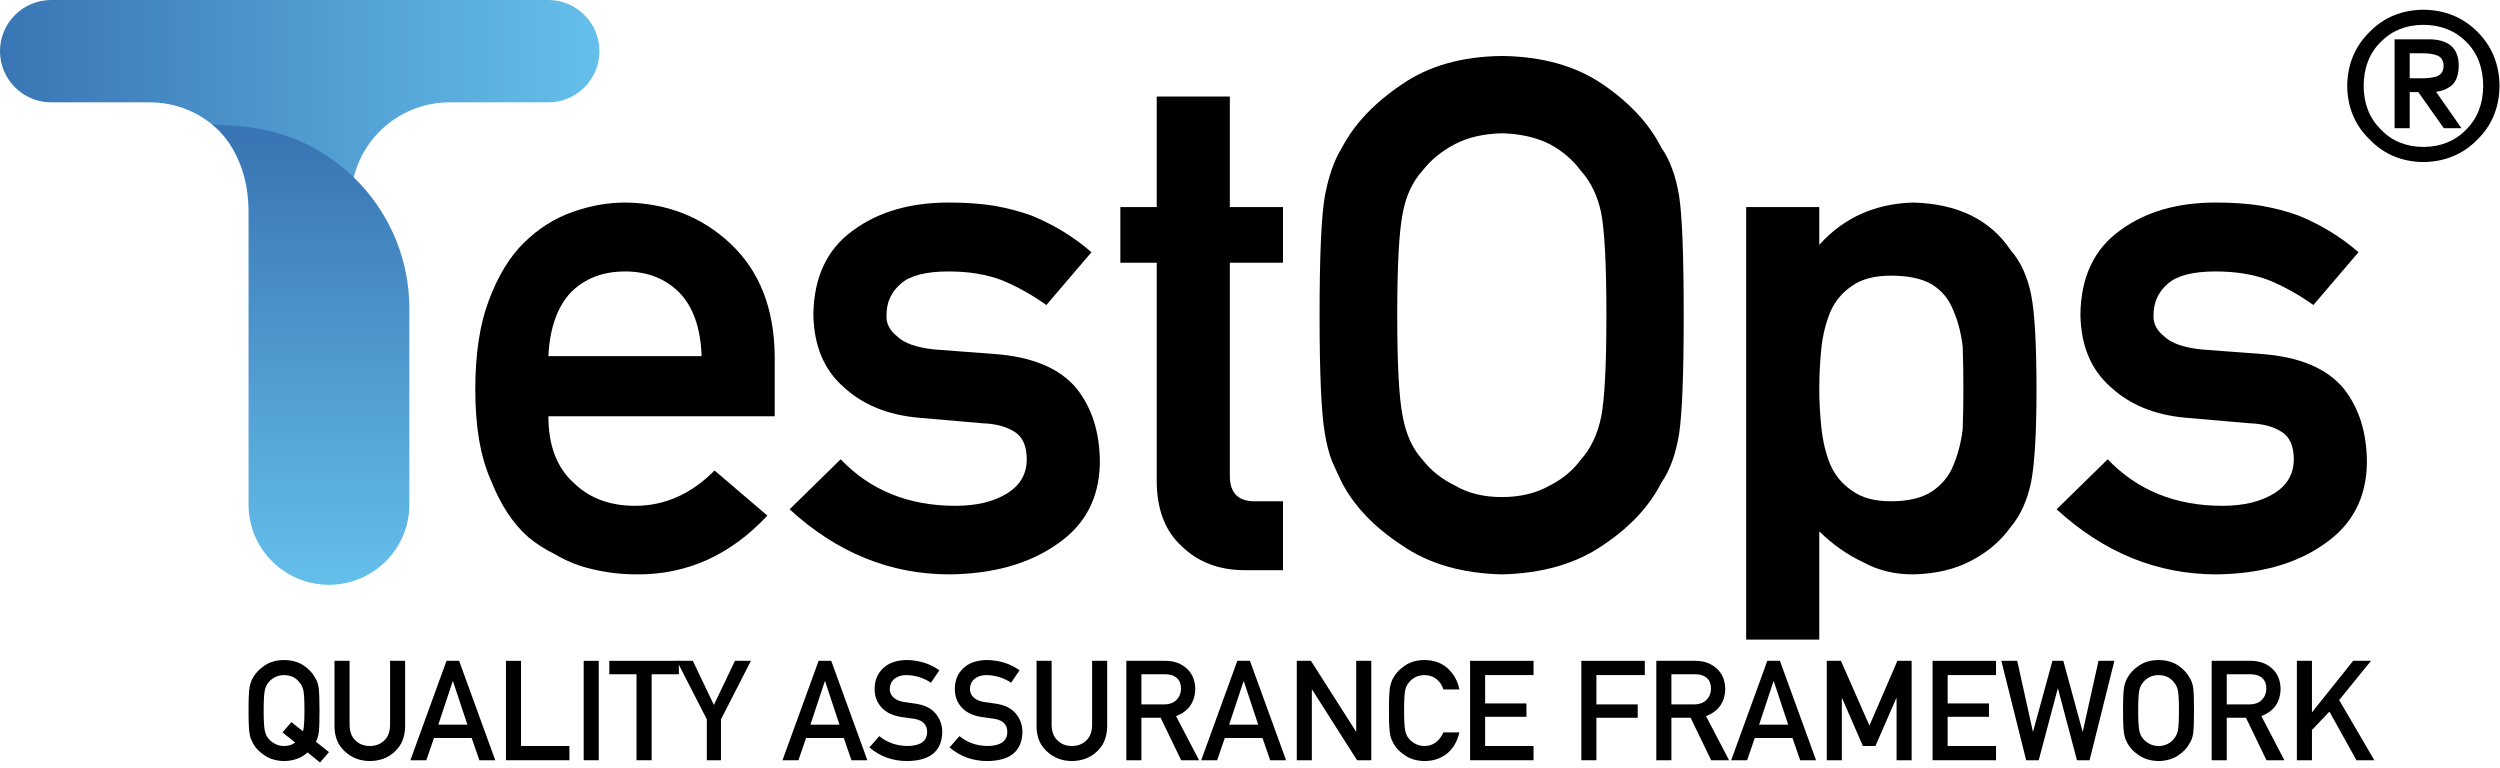 <svg width="342" height="105" viewBox="0 0 342 105" fill="none" xmlns="http://www.w3.org/2000/svg">
<path d="M40.379 101.575L38.644 100.195L39.866 98.787L41.452 100.046C41.582 99.586 41.648 98.638 41.648 97.201C41.648 95.865 41.601 94.954 41.508 94.469C41.408 94.009 41.225 93.632 40.957 93.34C40.752 93.06 40.479 92.827 40.137 92.641C39.776 92.46 39.35 92.364 38.859 92.352C38.374 92.364 37.957 92.46 37.609 92.641C37.255 92.827 36.969 93.06 36.751 93.34C36.484 93.632 36.307 94.009 36.22 94.469C36.12 94.954 36.07 95.865 36.07 97.201C36.07 98.538 36.12 99.443 36.22 99.915C36.307 100.388 36.484 100.77 36.751 101.062C36.969 101.342 37.255 101.569 37.609 101.743C37.957 101.948 38.374 102.051 38.859 102.051C39.493 102.051 40 101.892 40.379 101.575ZM42.067 102.927C41.265 103.692 40.196 104.087 38.859 104.112C37.789 104.087 36.897 103.826 36.182 103.329C35.455 102.85 34.926 102.296 34.597 101.668C34.497 101.463 34.407 101.267 34.326 101.081C34.252 100.888 34.19 100.646 34.14 100.353C34.047 99.806 34 98.756 34 97.201C34 95.622 34.047 94.565 34.14 94.03C34.239 93.496 34.392 93.064 34.597 92.734C34.926 92.106 35.455 91.546 36.182 91.055C36.897 90.558 37.789 90.303 38.859 90.29C39.941 90.303 40.842 90.558 41.563 91.055C42.279 91.546 42.795 92.106 43.112 92.734C43.342 93.064 43.5 93.496 43.587 94.03C43.668 94.565 43.709 95.622 43.709 97.201C43.709 98.613 43.678 99.598 43.615 100.158C43.535 100.717 43.401 101.152 43.214 101.463L45.005 102.89L43.783 104.308L42.067 102.927Z" fill="black"/>
<path d="M45.76 99.393V90.402H47.821V99.169C47.834 100.095 48.101 100.801 48.623 101.286C49.133 101.796 49.789 102.051 50.591 102.051C51.393 102.051 52.056 101.796 52.578 101.286C53.088 100.801 53.349 100.095 53.361 99.169V90.402H55.422V99.393C55.397 100.823 54.934 101.958 54.033 102.797C53.125 103.661 51.978 104.099 50.591 104.112C49.23 104.099 48.092 103.661 47.178 102.797C46.245 101.958 45.773 100.823 45.76 99.393Z" fill="black"/>
<path d="M59.964 99.132H63.937L61.969 93.191H61.932L59.964 99.132ZM65.578 104L64.525 100.96H59.367L58.323 104H56.14L61.083 90.402H62.809L67.751 104H65.578Z" fill="black"/>
<path d="M69.216 104V90.402H71.277V102.051H77.898V104H69.216Z" fill="black"/>
<path d="M79.847 104V90.402H81.909V104H79.847Z" fill="black"/>
<path d="M87.075 104V92.24H83.354V90.402H92.867V92.24H89.146V104H87.075Z" fill="black"/>
<path d="M96.691 104V98.404L92.596 90.402H94.779L97.66 96.436L100.542 90.402H102.725L98.63 98.404V104H96.691Z" fill="black"/>
<path d="M110.866 99.132H114.839L112.871 93.191H112.834L110.866 99.132ZM116.481 104L115.427 100.96H110.269L109.225 104H107.043L111.985 90.402H113.711L118.654 104H116.481Z" fill="black"/>
<path d="M120.286 100.699C121.368 101.588 122.655 102.038 124.147 102.051C125.913 102.026 126.808 101.395 126.833 100.158C126.845 99.144 126.254 98.535 125.061 98.33C124.514 98.255 123.914 98.171 123.261 98.078C122.092 97.885 121.203 97.453 120.594 96.781C119.966 96.091 119.652 95.252 119.652 94.263C119.652 93.076 120.046 92.118 120.836 91.391C121.601 90.67 122.686 90.303 124.091 90.29C125.782 90.328 127.252 90.797 128.502 91.699L127.355 93.396C126.335 92.725 125.213 92.376 123.988 92.352C123.354 92.352 122.826 92.51 122.403 92.827C121.961 93.157 121.734 93.648 121.722 94.301C121.722 94.692 121.874 95.047 122.179 95.364C122.484 95.687 122.972 95.911 123.643 96.035C124.016 96.098 124.526 96.169 125.173 96.25C126.447 96.424 127.389 96.881 127.998 97.621C128.602 98.348 128.903 99.194 128.903 100.158C128.835 102.757 127.243 104.075 124.128 104.112C122.114 104.112 120.382 103.49 118.933 102.247L120.286 100.699Z" fill="black"/>
<path d="M131.253 100.699C132.335 101.588 133.622 102.038 135.114 102.051C136.88 102.026 137.775 101.395 137.8 100.158C137.813 99.144 137.222 98.535 136.028 98.33C135.481 98.255 134.881 98.171 134.228 98.078C133.059 97.885 132.17 97.453 131.561 96.781C130.933 96.091 130.619 95.252 130.619 94.263C130.619 93.076 131.014 92.118 131.804 91.391C132.568 90.67 133.653 90.303 135.058 90.29C136.75 90.328 138.22 90.797 139.47 91.699L138.323 93.396C137.303 92.725 136.181 92.376 134.956 92.352C134.322 92.352 133.793 92.51 133.37 92.827C132.929 93.157 132.702 93.648 132.69 94.301C132.69 94.692 132.842 95.047 133.147 95.364C133.451 95.687 133.939 95.911 134.611 96.035C134.984 96.098 135.494 96.169 136.14 96.25C137.415 96.424 138.357 96.881 138.966 97.621C139.569 98.348 139.871 99.194 139.871 100.158C139.802 102.757 138.211 104.075 135.096 104.112C133.081 104.112 131.35 103.49 129.901 102.247L131.253 100.699Z" fill="black"/>
<path d="M141.801 99.393V90.402H143.862V99.169C143.875 100.095 144.142 100.801 144.664 101.286C145.174 101.796 145.83 102.051 146.632 102.051C147.434 102.051 148.096 101.796 148.619 101.286C149.128 100.801 149.39 100.095 149.402 99.169V90.402H151.463V99.393C151.438 100.823 150.975 101.958 150.074 102.797C149.166 103.661 148.019 104.099 146.632 104.112C145.271 104.099 144.133 103.661 143.219 102.797C142.286 101.958 141.814 100.823 141.801 99.393Z" fill="black"/>
<path d="M156.145 92.24V96.362H159.26C160.031 96.349 160.609 96.126 160.994 95.69C161.374 95.286 161.563 94.789 161.563 94.198C161.551 93.489 161.324 92.977 160.883 92.659C160.534 92.38 160.031 92.24 159.372 92.24H156.145ZM154.084 104V90.402H159.39C160.522 90.402 161.445 90.701 162.16 91.298C163.024 91.975 163.475 92.942 163.513 94.198C163.488 96.045 162.611 97.301 160.883 97.966L164.035 104H161.582L158.775 98.19H156.145V104H154.084Z" fill="black"/>
<path d="M168.148 99.132H172.121L170.153 93.191H170.115L168.148 99.132ZM173.762 104L172.708 100.96H167.551L166.506 104H164.324L169.267 90.402H170.992L175.935 104H173.762Z" fill="black"/>
<path d="M177.399 104V90.402H179.339L185.494 100.064H185.532V90.402H187.593V104H185.644L179.498 94.338H179.46V104H177.399Z" fill="black"/>
<path d="M197.46 100.195H199.642C199.344 101.457 198.775 102.427 197.935 103.105C197.071 103.776 196.048 104.112 194.867 104.112C193.798 104.087 192.906 103.826 192.191 103.329C191.463 102.85 190.935 102.296 190.605 101.668C190.506 101.463 190.415 101.267 190.335 101.081C190.26 100.888 190.198 100.646 190.148 100.353C190.055 99.806 190.008 98.756 190.008 97.201C190.008 95.622 190.055 94.565 190.148 94.03C190.248 93.496 190.4 93.064 190.605 92.734C190.935 92.106 191.463 91.546 192.191 91.055C192.906 90.558 193.798 90.303 194.867 90.29C196.179 90.303 197.248 90.692 198.075 91.456C198.902 92.227 199.425 93.182 199.642 94.319H197.46C197.292 93.772 196.987 93.306 196.546 92.921C196.086 92.554 195.526 92.364 194.867 92.352C194.382 92.364 193.966 92.46 193.617 92.641C193.263 92.827 192.977 93.06 192.759 93.34C192.492 93.632 192.315 94.009 192.228 94.469C192.128 94.954 192.079 95.865 192.079 97.201C192.079 98.538 192.128 99.443 192.228 99.915C192.315 100.388 192.492 100.77 192.759 101.062C192.977 101.342 193.263 101.569 193.617 101.743C193.966 101.948 194.382 102.051 194.867 102.051C196.024 102.051 196.888 101.432 197.46 100.195Z" fill="black"/>
<path d="M201.106 104V90.402H209.789V92.352H203.167V96.231H208.819V98.059H203.167V102.051H209.789V104H201.106Z" fill="black"/>
<path d="M216.327 104V90.402H225.009V92.352H218.388V96.362H224.039V98.19H218.388V104H216.327Z" fill="black"/>
<path d="M228.647 92.24V96.362H231.761C232.532 96.349 233.111 96.126 233.496 95.69C233.875 95.286 234.065 94.789 234.065 94.198C234.053 93.489 233.826 92.977 233.384 92.659C233.036 92.38 232.532 92.24 231.873 92.24H228.647ZM226.585 104V90.402H231.892C233.024 90.402 233.947 90.701 234.662 91.298C235.526 91.975 235.977 92.942 236.014 94.198C235.989 96.045 235.113 97.301 233.384 97.966L236.536 104H234.084L231.277 98.19H228.647V104H226.585Z" fill="black"/>
<path d="M240.649 99.132H244.622L242.654 93.191H242.617L240.649 99.132ZM246.264 104L245.21 100.96H240.052L239.008 104H236.826L241.768 90.402H243.494L248.437 104H246.264Z" fill="black"/>
<path d="M249.901 104V90.402H251.841L255.739 99.262L259.563 90.402H261.512V104H259.451V95.522H259.404L256.56 102.051H254.844L251.999 95.522H251.962V104H249.901Z" fill="black"/>
<path d="M264.375 104V90.402H273.058V92.352H266.436V96.231H272.088V98.059H266.436V102.051H273.058V104H264.375Z" fill="black"/>
<path d="M277.18 104L273.785 90.402H275.958L278.094 100.064H278.131L280.771 90.402H282.263L284.893 100.064H284.93L287.075 90.402H289.248L285.853 104H284.128L281.535 94.198H281.498L278.896 104H277.18Z" fill="black"/>
<path d="M290.432 97.201C290.432 95.622 290.479 94.565 290.572 94.03C290.672 93.496 290.824 93.064 291.029 92.734C291.359 92.106 291.887 91.546 292.615 91.055C293.33 90.558 294.222 90.303 295.291 90.29C296.373 90.303 297.275 90.558 297.996 91.055C298.711 91.546 299.227 92.106 299.544 92.734C299.774 93.064 299.933 93.496 300.02 94.03C300.101 94.565 300.141 95.622 300.141 97.201C300.141 98.756 300.101 99.806 300.02 100.353C299.933 100.901 299.774 101.339 299.544 101.668C299.227 102.296 298.711 102.85 297.996 103.329C297.275 103.826 296.373 104.087 295.291 104.112C294.222 104.087 293.33 103.826 292.615 103.329C291.887 102.85 291.359 102.296 291.029 101.668C290.93 101.463 290.84 101.267 290.759 101.081C290.684 100.888 290.622 100.646 290.572 100.353C290.479 99.806 290.432 98.756 290.432 97.201ZM292.503 97.201C292.503 98.538 292.553 99.443 292.652 99.915C292.739 100.388 292.916 100.77 293.184 101.062C293.401 101.342 293.687 101.569 294.042 101.743C294.39 101.948 294.806 102.051 295.291 102.051C295.783 102.051 296.208 101.948 296.569 101.743C296.911 101.569 297.185 101.342 297.39 101.062C297.657 100.77 297.841 100.388 297.94 99.915C298.033 99.443 298.08 98.538 298.08 97.201C298.08 95.865 298.033 94.954 297.94 94.469C297.841 94.009 297.657 93.632 297.39 93.34C297.185 93.06 296.911 92.827 296.569 92.641C296.208 92.46 295.783 92.364 295.291 92.352C294.806 92.364 294.39 92.46 294.042 92.641C293.687 92.827 293.401 93.06 293.184 93.34C292.916 93.632 292.739 94.009 292.652 94.469C292.553 94.954 292.503 95.865 292.503 97.201Z" fill="black"/>
<path d="M304.618 92.24V96.362H307.732C308.503 96.349 309.082 96.126 309.467 95.69C309.846 95.286 310.036 94.789 310.036 94.198C310.024 93.489 309.797 92.977 309.355 92.659C309.007 92.38 308.503 92.24 307.844 92.24H304.618ZM302.556 104V90.402H307.863C308.995 90.402 309.918 90.701 310.633 91.298C311.497 91.975 311.948 92.942 311.985 94.198C311.96 96.045 311.084 97.301 309.355 97.966L312.507 104H310.055L307.248 98.19H304.618V104H302.556Z" fill="black"/>
<path d="M314.214 104V90.402H316.275V97.406H316.313L321.908 90.402H324.352L319.996 95.765L324.809 104H322.365L318.663 97.35L316.275 99.859V104H314.214Z" fill="black"/>
<path d="M7 0C3.134 0 0 3.134 0 7C0 10.866 3.134 14 7 14H20V14.009C20.166 14.003 20.333 14 20.5 14C27.788 14 33.728 19.776 33.991 27H48.009C48.272 19.776 54.212 14 61.5 14C61.667 14 61.834 14.003 62 14.009V14H75C78.866 14 82 10.866 82 7C82 3.134 78.866 0 75 0H7Z" fill="url(#paint0_linear_544_577)"/>
<path d="M29 17L32.847 17.285C45.902 18.252 56 29.126 56 42.217V69C56 75.075 51.075 80 45 80V80C38.925 80 34 75.088 34 69.013C34 55.81 34 34.716 34 29C34 20.5 29 17 29 17Z" fill="url(#paint1_linear_544_577)"/>
<path d="M105.98 56.945H75.02C75.02 60.933 76.169 63.964 78.466 66.037C80.603 68.143 83.41 69.195 86.888 69.195C90.939 69.195 94.56 67.584 97.75 64.362L104.976 70.535C99.903 75.958 93.938 78.638 87.079 78.574C84.463 78.574 81.911 78.191 79.423 77.426C78.179 77.011 76.966 76.453 75.786 75.751C74.542 75.145 73.378 74.395 72.293 73.502C70.188 71.652 68.481 69.068 67.173 65.75C65.737 62.56 65.019 58.413 65.019 53.309C65.019 48.396 65.642 44.312 66.886 41.059C68.13 37.741 69.725 35.125 71.671 33.211C73.649 31.265 75.866 29.861 78.322 29C80.747 28.139 83.139 27.708 85.5 27.708C91.178 27.772 95.98 29.638 99.903 33.307C103.891 37.039 105.917 42.175 105.98 48.715V56.945ZM75.02 48.715H95.98C95.852 44.855 94.815 41.936 92.869 39.958C90.955 38.076 88.499 37.135 85.5 37.135C82.501 37.135 80.045 38.076 78.131 39.958C76.249 41.936 75.212 44.855 75.02 48.715Z" fill="black"/>
<path d="M115.003 62.831C119.055 67.074 124.287 69.195 130.699 69.195C133.57 69.195 135.914 68.637 137.733 67.52C139.551 66.404 140.46 64.841 140.46 62.831C140.46 61.045 139.918 59.8 138.833 59.099C137.717 58.365 136.234 57.966 134.383 57.902L125.579 57.137C121.4 56.754 118.002 55.35 115.386 52.926C112.706 50.565 111.335 47.263 111.271 43.02C111.335 37.916 113.137 34.088 116.678 31.536C120.123 28.984 124.494 27.708 129.789 27.708C132.086 27.708 134.144 27.852 135.962 28.139C137.781 28.458 139.487 28.904 141.082 29.479C144.145 30.723 146.888 32.398 149.313 34.503L143.14 41.728C141.226 40.357 139.2 39.224 137.063 38.331C134.957 37.533 132.533 37.135 129.789 37.135C126.663 37.135 124.478 37.693 123.234 38.81C121.926 39.926 121.272 41.362 121.272 43.116C121.208 44.233 121.703 45.206 122.755 46.035C123.712 46.96 125.403 47.55 127.828 47.806L136.058 48.428C141.226 48.81 144.958 50.374 147.255 53.117C149.393 55.797 150.461 59.194 150.461 63.31C150.398 68.127 148.436 71.843 144.576 74.459C140.747 77.139 135.851 78.51 129.885 78.574C121.782 78.574 114.493 75.607 108.017 69.674L115.003 62.831Z" fill="black"/>
<path d="M158.24 28.33V13.209H168.241V28.33H175.515V35.938H168.241V64.889C168.177 67.409 169.358 68.637 171.782 68.573H175.515V78H170.299C166.79 78 163.919 76.915 161.685 74.746C159.389 72.672 158.24 69.674 158.24 65.75V35.938H153.264V28.33H158.24Z" fill="black"/>
<path d="M180.518 43.116C180.518 35.013 180.757 29.59 181.236 26.847C181.746 24.103 182.528 21.886 183.58 20.195C185.271 16.973 187.983 14.102 191.715 11.582C195.384 9.03 199.962 7.722 205.449 7.658C210.999 7.722 215.625 9.03 219.326 11.582C222.994 14.102 225.642 16.973 227.269 20.195C228.449 21.886 229.263 24.103 229.709 26.847C230.124 29.59 230.331 35.013 230.331 43.116C230.331 51.092 230.124 56.483 229.709 59.29C229.263 62.097 228.449 64.346 227.269 66.037C225.642 69.259 222.994 72.098 219.326 74.555C215.625 77.107 210.999 78.447 205.449 78.574C199.962 78.447 195.384 77.107 191.715 74.555C187.983 72.098 185.271 69.259 183.58 66.037C183.07 64.984 182.607 63.98 182.193 63.023C181.81 62.033 181.491 60.789 181.236 59.29C180.757 56.483 180.518 51.092 180.518 43.116ZM191.141 43.116C191.141 49.975 191.396 54.617 191.907 57.041C192.353 59.465 193.262 61.427 194.634 62.927C195.751 64.362 197.218 65.527 199.036 66.42C200.823 67.473 202.96 67.999 205.449 67.999C207.969 67.999 210.154 67.473 212.004 66.42C213.759 65.527 215.162 64.362 216.215 62.927C217.587 61.427 218.528 59.465 219.038 57.041C219.517 54.617 219.756 49.975 219.756 43.116C219.756 36.258 219.517 31.584 219.038 29.096C218.528 26.735 217.587 24.805 216.215 23.306C215.162 21.87 213.759 20.674 212.004 19.717C210.154 18.792 207.969 18.297 205.449 18.233C202.96 18.297 200.823 18.792 199.036 19.717C197.218 20.674 195.751 21.87 194.634 23.306C193.262 24.805 192.353 26.735 191.907 29.096C191.396 31.584 191.141 36.258 191.141 43.116Z" fill="black"/>
<path d="M238.876 87.5V28.33H248.877V33.498C252.194 29.797 256.469 27.867 261.701 27.708C267.794 27.867 272.244 30.037 275.052 34.216C276.423 35.779 277.364 37.837 277.875 40.389C278.353 42.909 278.593 47.184 278.593 53.213C278.593 59.083 278.353 63.294 277.875 65.846C277.364 68.398 276.423 70.487 275.052 72.114C273.68 74.028 271.877 75.56 269.644 76.708C267.443 77.888 264.795 78.51 261.701 78.574C259.149 78.574 256.868 78.016 254.858 76.899C252.689 75.879 250.695 74.475 248.877 72.689V87.5H238.876ZM258.686 68.573C261.047 68.573 262.913 68.127 264.285 67.233C265.657 66.308 266.63 65.128 267.204 63.692C267.842 62.193 268.273 60.534 268.496 58.716C268.56 56.929 268.592 55.095 268.592 53.213C268.592 51.235 268.56 49.305 268.496 47.423C268.273 45.541 267.842 43.882 267.204 42.446C266.63 40.947 265.657 39.767 264.285 38.905C262.913 38.108 261.047 37.709 258.686 37.709C256.453 37.709 254.683 38.172 253.375 39.097C252.003 40.022 250.998 41.234 250.36 42.733C249.754 44.233 249.355 45.86 249.164 47.614C248.972 49.465 248.877 51.331 248.877 53.213C248.877 54.967 248.972 56.722 249.164 58.477C249.355 60.327 249.754 62.002 250.36 63.501C250.998 65 252.003 66.213 253.375 67.138C254.683 68.095 256.453 68.573 258.686 68.573Z" fill="black"/>
<path d="M288.333 62.831C292.385 67.074 297.616 69.195 304.029 69.195C306.9 69.195 309.244 68.637 311.063 67.52C312.881 66.404 313.79 64.841 313.79 62.831C313.79 61.045 313.248 59.8 312.163 59.099C311.047 58.365 309.563 57.966 307.713 57.902L298.908 57.137C294.729 56.754 291.332 55.35 288.716 52.926C286.036 50.565 284.665 47.263 284.601 43.02C284.665 37.916 286.467 34.088 290.008 31.536C293.453 28.984 297.824 27.708 303.119 27.708C305.416 27.708 307.474 27.852 309.292 28.139C311.111 28.458 312.817 28.904 314.412 29.479C317.475 30.723 320.218 32.398 322.643 34.503L316.47 41.728C314.556 40.357 312.53 39.224 310.393 38.331C308.287 37.533 305.863 37.135 303.119 37.135C299.993 37.135 297.808 37.693 296.564 38.81C295.256 39.926 294.602 41.362 294.602 43.116C294.538 44.233 295.032 45.206 296.085 46.035C297.042 46.96 298.733 47.55 301.157 47.806L309.388 48.428C314.556 48.81 318.288 50.374 320.585 53.117C322.723 55.797 323.791 59.194 323.791 63.31C323.727 68.127 321.765 71.843 317.905 74.459C314.077 77.139 309.181 78.51 303.215 78.574C295.112 78.574 287.823 75.607 281.347 69.674L288.333 62.831Z" fill="black"/>
<path d="M329.647 7.291V10.708H331.081C331.953 10.727 332.703 10.642 333.331 10.455C333.95 10.239 334.269 9.756 334.288 9.006C334.269 8.303 333.988 7.834 333.444 7.6C332.909 7.394 332.277 7.291 331.545 7.291H329.647ZM327.58 17.542V5.378H332.178C334.963 5.359 336.355 6.569 336.355 9.006C336.336 10.197 336.041 11.064 335.469 11.608C334.869 12.142 334.128 12.456 333.247 12.55L336.734 17.542H334.316L330.828 12.606H329.647V17.542H327.58ZM321.097 11.748C321.134 8.795 322.161 6.33 324.177 4.352C326.117 2.373 328.564 1.366 331.517 1.328C334.48 1.366 336.945 2.373 338.914 4.352C340.892 6.33 341.9 8.795 341.938 11.748C341.9 14.702 340.892 17.148 338.914 19.089C336.945 21.105 334.48 22.131 331.517 22.169C328.564 22.131 326.117 21.105 324.177 19.089C322.161 17.148 321.134 14.702 321.097 11.748ZM323.347 11.748C323.366 14.205 324.148 16.192 325.695 17.711C327.195 19.286 329.136 20.083 331.517 20.102C333.917 20.083 335.877 19.286 337.395 17.711C338.914 16.192 339.683 14.205 339.702 11.748C339.683 9.255 338.914 7.248 337.395 5.73C335.877 4.192 333.917 3.414 331.517 3.395C329.136 3.414 327.195 4.192 325.695 5.73C324.148 7.248 323.366 9.255 323.347 11.748Z" fill="black"/>
<defs>
<linearGradient id="paint0_linear_544_577" x1="0" y1="13.5" x2="82" y2="13.5" gradientUnits="userSpaceOnUse">
<stop stop-color="#3975B4"/>
<stop offset="1" stop-color="#65BFEB"/>
</linearGradient>
<linearGradient id="paint1_linear_544_577" x1="45" y1="19" x2="45" y2="80" gradientUnits="userSpaceOnUse">
<stop stop-color="#3975B4"/>
<stop offset="1" stop-color="#65BFEB"/>
</linearGradient>
</defs>
</svg>
